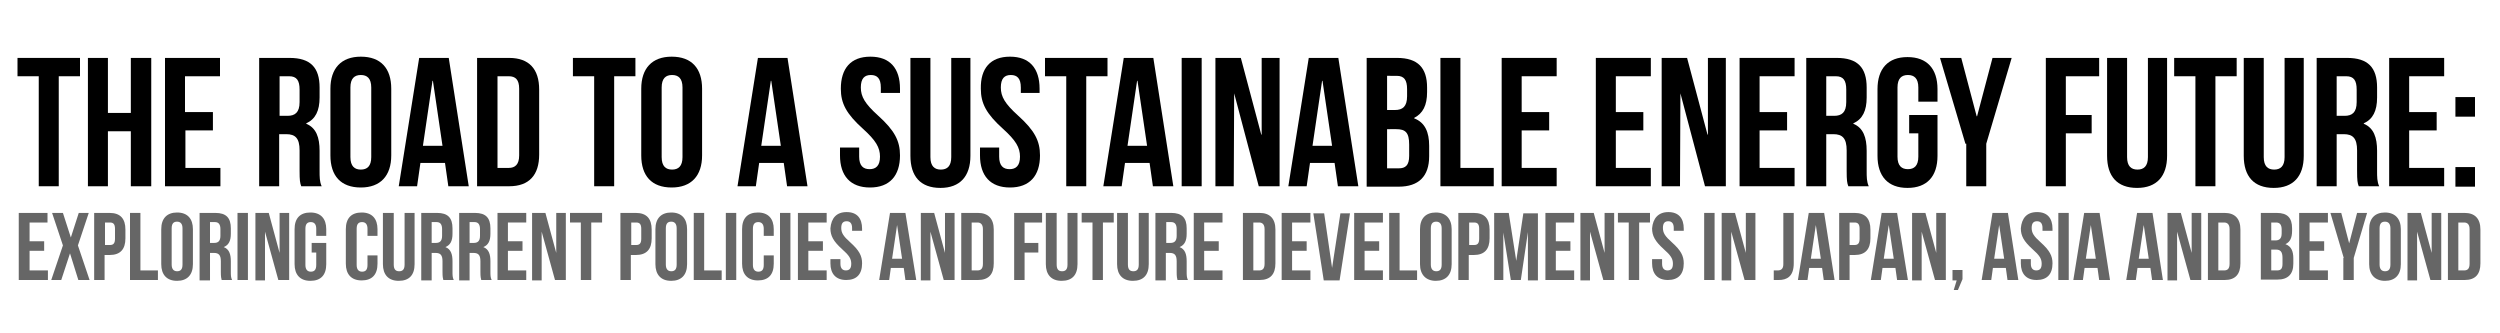 <?xml version="1.0" encoding="utf-8"?>
<!-- Generator: Adobe Illustrator 27.1.1, SVG Export Plug-In . SVG Version: 6.00 Build 0)  -->
<svg version="1.1" id="レイヤー_1" xmlns="http://www.w3.org/2000/svg" xmlns:xlink="http://www.w3.org/1999/xlink" x="0px"
	 y="0px" viewBox="0 0 600 80" style="enable-background:new 0 0 600 80;" xml:space="preserve">
<style type="text/css">
	.st0{fill:#666666;}
</style>
<g>
	<g>
		<path class="st0" d="M7.1,57.9h3.5v2.3H7.1v4.7h4.4v2.3H4.5V51.1h6.9v2.3H7.1V57.9z"/>
		<path class="st0" d="M21.3,51.1l-2.6,7.8l2.8,8.3h-2.7l-2-6.4h0l-2.1,6.4h-2.4l2.8-8.3l-2.6-7.8h2.6l1.9,5.9h0l1.9-5.9H21.3z"/>
		<path class="st0" d="M30.1,55.1v2.1c0,2.6-1.2,4-3.8,4h-1.2v6h-2.5V51.1h3.7C28.9,51.1,30.1,52.5,30.1,55.1z M25.2,53.4v5.4h1.2
			c0.8,0,1.2-0.4,1.2-1.5v-2.4c0-1.1-0.4-1.5-1.2-1.5H25.2z"/>
		<path class="st0" d="M31.2,51.1h2.5v13.8h4.2v2.3h-6.7V51.1z"/>
		<path class="st0" d="M38.7,55c0-2.6,1.4-4,3.8-4c2.5,0,3.8,1.5,3.8,4v8.4c0,2.6-1.4,4-3.8,4c-2.5,0-3.8-1.5-3.8-4V55z M41.2,63.5
			c0,1.1,0.5,1.6,1.3,1.6c0.8,0,1.3-0.4,1.3-1.6v-8.7c0-1.1-0.5-1.6-1.3-1.6c-0.8,0-1.3,0.4-1.3,1.6V63.5z"/>
		<path class="st0" d="M53.2,67.2c-0.1-0.4-0.2-0.7-0.2-2v-2.5c0-1.5-0.5-2-1.7-2h-0.9v6.6h-2.5V51.1h3.8c2.6,0,3.7,1.2,3.7,3.7v1.3
			c0,1.7-0.5,2.7-1.7,3.2v0c1.3,0.5,1.7,1.7,1.7,3.4v2.5c0,0.8,0,1.4,0.3,2H53.2z M50.4,53.4v4.9h1c0.9,0,1.5-0.4,1.5-1.7v-1.6
			c0-1.1-0.4-1.7-1.3-1.7H50.4z"/>
		<path class="st0" d="M57,51.1h2.5v16.1H57V51.1z"/>
		<path class="st0" d="M63.6,55.6L63.6,55.6l0,11.7h-2.3V51.1h3.2l2.6,9.6h0v-9.6h2.3v16.1h-2.6L63.6,55.6z"/>
		<path class="st0" d="M74.8,58.3h3.5v5.1c0,2.6-1.3,4-3.8,4s-3.8-1.5-3.8-4V55c0-2.6,1.3-4,3.8-4s3.8,1.5,3.8,4v1.6h-2.4v-1.7
			c0-1.1-0.5-1.6-1.3-1.6c-0.8,0-1.3,0.4-1.3,1.6v8.7c0,1.1,0.5,1.6,1.3,1.6c0.8,0,1.3-0.4,1.3-1.6v-3h-1.1V58.3z"/>
		<path class="st0" d="M90.6,61.2v2.1c0,2.6-1.3,4-3.8,4s-3.8-1.5-3.8-4V55c0-2.6,1.3-4,3.8-4s3.8,1.5,3.8,4v1.6h-2.4v-1.7
			c0-1.1-0.5-1.6-1.3-1.6c-0.8,0-1.3,0.4-1.3,1.6v8.7c0,1.1,0.5,1.6,1.3,1.6c0.8,0,1.3-0.4,1.3-1.6v-2.3H90.6z"/>
		<path class="st0" d="M94.5,51.1v12.4c0,1.2,0.5,1.6,1.3,1.6s1.3-0.4,1.3-1.6V51.1h2.4v12.3c0,2.6-1.3,4-3.8,4s-3.8-1.5-3.8-4V51.1
			H94.5z"/>
		<path class="st0" d="M106.4,67.2c-0.1-0.4-0.2-0.7-0.2-2v-2.5c0-1.5-0.5-2-1.7-2h-0.9v6.6h-2.5V51.1h3.8c2.6,0,3.7,1.2,3.7,3.7
			v1.3c0,1.7-0.5,2.7-1.7,3.2v0c1.3,0.5,1.7,1.7,1.7,3.4v2.5c0,0.8,0,1.4,0.3,2H106.4z M103.6,53.4v4.9h1c0.9,0,1.5-0.4,1.5-1.7
			v-1.6c0-1.1-0.4-1.7-1.3-1.7H103.6z"/>
		<path class="st0" d="M115.5,67.2c-0.1-0.4-0.2-0.7-0.2-2v-2.5c0-1.5-0.5-2-1.7-2h-0.9v6.6h-2.5V51.1h3.8c2.6,0,3.7,1.2,3.7,3.7
			v1.3c0,1.7-0.5,2.7-1.7,3.2v0c1.3,0.5,1.7,1.7,1.7,3.4v2.5c0,0.8,0,1.4,0.3,2H115.5z M112.7,53.4v4.9h1c0.9,0,1.5-0.4,1.5-1.7
			v-1.6c0-1.1-0.4-1.7-1.3-1.7H112.7z"/>
		<path class="st0" d="M121.9,57.9h3.5v2.3h-3.5v4.7h4.4v2.3h-6.9V51.1h6.9v2.3h-4.4V57.9z"/>
		<path class="st0" d="M130,55.6L130,55.6l0,11.7h-2.3V51.1h3.2l2.6,9.6h0v-9.6h2.3v16.1h-2.6L130,55.6z"/>
		<path class="st0" d="M136.7,51.1h7.8v2.3h-2.6v13.8h-2.5V53.4h-2.6V51.1z"/>
		<path class="st0" d="M156.4,55.1v2.1c0,2.6-1.2,4-3.8,4h-1.2v6h-2.5V51.1h3.7C155.2,51.1,156.4,52.5,156.4,55.1z M151.5,53.4v5.4
			h1.2c0.8,0,1.2-0.4,1.2-1.5v-2.4c0-1.1-0.4-1.5-1.2-1.5H151.5z"/>
		<path class="st0" d="M157.3,55c0-2.6,1.4-4,3.8-4c2.5,0,3.8,1.5,3.8,4v8.4c0,2.6-1.4,4-3.8,4c-2.5,0-3.8-1.5-3.8-4V55z
			 M159.8,63.5c0,1.1,0.5,1.6,1.3,1.6c0.8,0,1.3-0.4,1.3-1.6v-8.7c0-1.1-0.5-1.6-1.3-1.6c-0.8,0-1.3,0.4-1.3,1.6V63.5z"/>
		<path class="st0" d="M166.5,51.1h2.5v13.8h4.2v2.3h-6.7V51.1z"/>
		<path class="st0" d="M174.2,51.1h2.5v16.1h-2.5V51.1z"/>
		<path class="st0" d="M185.7,61.2v2.1c0,2.6-1.3,4-3.8,4s-3.8-1.5-3.8-4V55c0-2.6,1.3-4,3.8-4s3.8,1.5,3.8,4v1.6h-2.4v-1.7
			c0-1.1-0.5-1.6-1.3-1.6c-0.8,0-1.3,0.4-1.3,1.6v8.7c0,1.1,0.5,1.6,1.3,1.6c0.8,0,1.3-0.4,1.3-1.6v-2.3H185.7z"/>
		<path class="st0" d="M187.2,51.1h2.5v16.1h-2.5V51.1z"/>
		<path class="st0" d="M194,57.9h3.5v2.3H194v4.7h4.4v2.3h-6.9V51.1h6.9v2.3H194V57.9z"/>
		<path class="st0" d="M203.2,50.9c2.5,0,3.7,1.5,3.7,4v0.5h-2.4v-0.7c0-1.1-0.5-1.6-1.3-1.6s-1.3,0.4-1.3,1.6c0,1.2,0.5,2,2.2,3.5
			c2.1,1.9,2.8,3.2,2.8,5c0,2.6-1.3,4-3.8,4c-2.5,0-3.8-1.5-3.8-4v-1h2.4v1.1c0,1.1,0.5,1.6,1.3,1.6c0.8,0,1.3-0.4,1.3-1.6
			c0-1.2-0.5-2-2.2-3.5c-2.1-1.9-2.8-3.2-2.8-5C199.5,52.4,200.7,50.9,203.2,50.9z"/>
		<path class="st0" d="M219.9,67.2h-2.6l-0.4-2.9h-3.1l-0.4,2.9H211l2.6-16.1h3.7L219.9,67.2z M214.1,62.1h2.4l-1.2-8.1h0
			L214.1,62.1z"/>
		<path class="st0" d="M223.3,55.6L223.3,55.6l0,11.7h-2.3V51.1h3.2l2.6,9.6h0v-9.6h2.3v16.1h-2.6L223.3,55.6z"/>
		<path class="st0" d="M230.7,51.1h4c2.5,0,3.8,1.4,3.8,4v8.1c0,2.6-1.2,4-3.8,4h-4V51.1z M233.2,53.4v11.5h1.4
			c0.8,0,1.3-0.4,1.3-1.6V55c0-1.1-0.5-1.6-1.3-1.6H233.2z"/>
		<path class="st0" d="M245.9,58.3h3.3v2.3h-3.3v6.6h-2.5V51.1h6.7v2.3h-4.2V58.3z"/>
		<path class="st0" d="M253.6,51.1v12.4c0,1.2,0.5,1.6,1.3,1.6s1.3-0.4,1.3-1.6V51.1h2.4v12.3c0,2.6-1.3,4-3.8,4s-3.8-1.5-3.8-4
			V51.1H253.6z"/>
		<path class="st0" d="M259.5,51.1h7.8v2.3h-2.6v13.8h-2.5V53.4h-2.6V51.1z"/>
		<path class="st0" d="M270.7,51.1v12.4c0,1.2,0.5,1.6,1.3,1.6s1.3-0.4,1.3-1.6V51.1h2.4v12.3c0,2.6-1.3,4-3.8,4s-3.8-1.5-3.8-4
			V51.1H270.7z"/>
		<path class="st0" d="M282.6,67.2c-0.1-0.4-0.2-0.7-0.2-2v-2.5c0-1.5-0.5-2-1.7-2h-0.9v6.6h-2.5V51.1h3.8c2.6,0,3.7,1.2,3.7,3.7
			v1.3c0,1.7-0.5,2.7-1.7,3.2v0c1.3,0.5,1.7,1.7,1.7,3.4v2.5c0,0.8,0,1.4,0.3,2H282.6z M279.9,53.4v4.9h1c0.9,0,1.5-0.4,1.5-1.7
			v-1.6c0-1.1-0.4-1.7-1.3-1.7H279.9z"/>
		<path class="st0" d="M289,57.9h3.5v2.3H289v4.7h4.4v2.3h-6.9V51.1h6.9v2.3H289V57.9z"/>
		<path class="st0" d="M298.3,51.1h4c2.5,0,3.8,1.4,3.8,4v8.1c0,2.6-1.2,4-3.8,4h-4V51.1z M300.8,53.4v11.5h1.4
			c0.8,0,1.3-0.4,1.3-1.6V55c0-1.1-0.5-1.6-1.3-1.6H300.8z"/>
		<path class="st0" d="M310.1,57.9h3.5v2.3h-3.5v4.7h4.4v2.3h-6.9V51.1h6.9v2.3h-4.4V57.9z"/>
		<path class="st0" d="M319.7,64.3L319.7,64.3l2-13.1h2.3l-2.5,16.1h-3.8l-2.5-16.1h2.6L319.7,64.3z"/>
		<path class="st0" d="M327.5,57.9h3.5v2.3h-3.5v4.7h4.4v2.3H325V51.1h6.9v2.3h-4.4V57.9z"/>
		<path class="st0" d="M333.4,51.1h2.5v13.8h4.2v2.3h-6.7V51.1z"/>
		<path class="st0" d="M340.8,55c0-2.6,1.4-4,3.8-4s3.8,1.5,3.8,4v8.4c0,2.6-1.4,4-3.8,4s-3.8-1.5-3.8-4V55z M343.4,63.5
			c0,1.1,0.5,1.6,1.3,1.6s1.3-0.4,1.3-1.6v-8.7c0-1.1-0.5-1.6-1.3-1.6s-1.3,0.4-1.3,1.6V63.5z"/>
		<path class="st0" d="M357.5,55.1v2.1c0,2.6-1.2,4-3.8,4h-1.2v6H350V51.1h3.7C356.3,51.1,357.5,52.5,357.5,55.1z M352.6,53.4v5.4
			h1.2c0.8,0,1.2-0.4,1.2-1.5v-2.4c0-1.1-0.4-1.5-1.2-1.5H352.6z"/>
		<path class="st0" d="M363.9,62.6L363.9,62.6l1.7-11.4h3.5v16.1h-2.4V55.7h0L365,67.2h-2.4l-1.8-11.4h0v11.4h-2.2V51.1h3.5
			L363.9,62.6z"/>
		<path class="st0" d="M373.4,57.9h3.5v2.3h-3.5v4.7h4.4v2.3h-6.9V51.1h6.9v2.3h-4.4V57.9z"/>
		<path class="st0" d="M381.6,55.6L381.6,55.6l0,11.7h-2.3V51.1h3.2l2.6,9.6h0v-9.6h2.3v16.1h-2.6L381.6,55.6z"/>
		<path class="st0" d="M388.2,51.1h7.8v2.3h-2.6v13.8h-2.5V53.4h-2.6V51.1z"/>
		<path class="st0" d="M400.4,50.9c2.5,0,3.7,1.5,3.7,4v0.5h-2.4v-0.7c0-1.1-0.5-1.6-1.3-1.6c-0.8,0-1.3,0.4-1.3,1.6
			c0,1.2,0.5,2,2.2,3.5c2.1,1.9,2.8,3.2,2.8,5c0,2.6-1.3,4-3.8,4s-3.8-1.5-3.8-4v-1h2.4v1.1c0,1.1,0.5,1.6,1.3,1.6
			c0.8,0,1.3-0.4,1.3-1.6c0-1.2-0.5-2-2.2-3.5c-2.1-1.9-2.8-3.2-2.8-5C396.7,52.4,398,50.9,400.4,50.9z"/>
		<path class="st0" d="M409,51.1h2.5v16.1H409V51.1z"/>
		<path class="st0" d="M415.5,55.6L415.5,55.6l0,11.7h-2.3V51.1h3.2l2.6,9.6h0v-9.6h2.3v16.1h-2.6L415.5,55.6z"/>
		<path class="st0" d="M425.7,64.9c0.3,0,0.6,0,0.9,0c0.8,0,1.4-0.3,1.4-1.5V51.1h2.5v12.1c0,3.2-1.7,4-3.6,4c-0.5,0-0.8,0-1.2,0
			V64.9z"/>
		<path class="st0" d="M440.3,67.2h-2.6l-0.4-2.9h-3.1l-0.4,2.9h-2.3l2.6-16.1h3.7L440.3,67.2z M434.6,62.1h2.4l-1.2-8.1h0
			L434.6,62.1z"/>
		<path class="st0" d="M448.9,55.1v2.1c0,2.6-1.2,4-3.8,4h-1.2v6h-2.5V51.1h3.7C447.7,51.1,448.9,52.5,448.9,55.1z M443.9,53.4v5.4
			h1.2c0.8,0,1.2-0.4,1.2-1.5v-2.4c0-1.1-0.4-1.5-1.2-1.5H443.9z"/>
		<path class="st0" d="M457.9,67.2h-2.6l-0.4-2.9h-3.1l-0.4,2.9H449l2.6-16.1h3.7L457.9,67.2z M452.1,62.1h2.4l-1.2-8.1h0
			L452.1,62.1z"/>
		<path class="st0" d="M461.2,55.6L461.2,55.6l0,11.7h-2.3V51.1h3.2l2.6,9.6h0v-9.6h2.3v16.1h-2.6L461.2,55.6z"/>
		<path class="st0" d="M468.6,67.2v-2.4h2.4V67l-1.1,2.6h-1l0.7-2.3H468.6z"/>
		<path class="st0" d="M484.4,67.2h-2.6l-0.4-2.9h-3.1l-0.4,2.9h-2.3l2.6-16.1h3.7L484.4,67.2z M478.6,62.1h2.4l-1.2-8.1h0
			L478.6,62.1z"/>
		<path class="st0" d="M488.9,50.9c2.5,0,3.7,1.5,3.7,4v0.5h-2.4v-0.7c0-1.1-0.5-1.6-1.3-1.6c-0.8,0-1.3,0.4-1.3,1.6
			c0,1.2,0.5,2,2.2,3.5c2.1,1.9,2.8,3.2,2.8,5c0,2.6-1.3,4-3.8,4s-3.8-1.5-3.8-4v-1h2.4v1.1c0,1.1,0.5,1.6,1.3,1.6
			c0.8,0,1.3-0.4,1.3-1.6c0-1.2-0.5-2-2.2-3.5c-2.1-1.9-2.8-3.2-2.8-5C485.2,52.4,486.4,50.9,488.9,50.9z"/>
		<path class="st0" d="M494,51.1h2.5v16.1H494V51.1z"/>
		<path class="st0" d="M506.4,67.2h-2.6l-0.4-2.9h-3.1l-0.4,2.9h-2.3l2.6-16.1h3.7L506.4,67.2z M500.6,62.1h2.4l-1.2-8.1h0
			L500.6,62.1z"/>
		<path class="st0" d="M519.1,67.2h-2.6l-0.4-2.9H513l-0.4,2.9h-2.3l2.6-16.1h3.7L519.1,67.2z M513.3,62.1h2.4l-1.2-8.1h0
			L513.3,62.1z"/>
		<path class="st0" d="M522.5,55.6L522.5,55.6l0,11.7h-2.3V51.1h3.2l2.6,9.6h0v-9.6h2.3v16.1h-2.6L522.5,55.6z"/>
		<path class="st0" d="M529.9,51.1h4c2.5,0,3.8,1.4,3.8,4v8.1c0,2.6-1.2,4-3.8,4h-4V51.1z M532.4,53.4v11.5h1.4
			c0.8,0,1.3-0.4,1.3-1.6V55c0-1.1-0.5-1.6-1.3-1.6H532.4z"/>
		<path class="st0" d="M550.1,54.8v0.6c0,1.7-0.5,2.7-1.6,3.2v0c1.4,0.5,1.9,1.7,1.9,3.4v1.3c0,2.5-1.3,3.8-3.8,3.8h-4V51.1h3.8
			C549,51.1,550.1,52.3,550.1,54.8z M545.1,53.4v4.3h1c0.9,0,1.5-0.4,1.5-1.7v-0.9c0-1.1-0.4-1.7-1.3-1.7H545.1z M545.1,60v4.9h1.4
			c0.9,0,1.3-0.4,1.3-1.6v-1.4c0-1.5-0.5-2-1.6-2H545.1z"/>
		<path class="st0" d="M554.3,57.9h3.5v2.3h-3.5v4.7h4.4v2.3h-6.9V51.1h6.9v2.3h-4.4V57.9z"/>
		<path class="st0" d="M562.5,61.9l-3.2-10.8h2.6l1.9,7.3h0l1.9-7.3h2.4l-3.2,10.8v5.3h-2.5V61.9z"/>
		<path class="st0" d="M568.6,55c0-2.6,1.4-4,3.8-4s3.8,1.5,3.8,4v8.4c0,2.6-1.4,4-3.8,4s-3.8-1.5-3.8-4V55z M571.1,63.5
			c0,1.1,0.5,1.6,1.3,1.6s1.3-0.4,1.3-1.6v-8.7c0-1.1-0.5-1.6-1.3-1.6s-1.3,0.4-1.3,1.6V63.5z"/>
		<path class="st0" d="M580.1,55.6L580.1,55.6l0,11.7h-2.3V51.1h3.2l2.6,9.6h0v-9.6h2.3v16.1h-2.6L580.1,55.6z"/>
		<path class="st0" d="M587.5,51.1h4c2.5,0,3.8,1.4,3.8,4v8.1c0,2.6-1.2,4-3.8,4h-4V51.1z M590,53.4v11.5h1.4c0.8,0,1.3-0.4,1.3-1.6
			V55c0-1.1-0.5-1.6-1.3-1.6H590z"/>
	</g>
</g>
<g>
	<path d="M4.2,13.9h15v4.4h-5.1v26.4H9.3V18.3H4.2V13.9z"/>
	<path d="M25.9,44.7h-4.8V13.9h4.8v13.2h5.5V13.9h4.9v30.8h-4.9V31.5h-5.5V44.7z"/>
	<path d="M44.5,26.9h6.6v4.4h-6.6v9h8.4v4.4H39.6V13.9h13.2v4.4h-8.4V26.9z"/>
	<path d="M72.3,44.7c-0.3-0.8-0.4-1.3-0.4-3.8v-4.8c0-2.9-1-3.9-3.2-3.9h-1.7v12.5h-4.8V13.9h7.3c5,0,7.2,2.3,7.2,7.1v2.4
		c0,3.2-1,5.2-3.2,6.2v0.1c2.4,1,3.2,3.3,3.2,6.5V41c0,1.5,0,2.6,0.5,3.7H72.3z M67.1,18.3v9.5H69c1.8,0,2.9-0.8,2.9-3.3v-3
		c0-2.2-0.7-3.2-2.5-3.2H67.1z"/>
	<path d="M79.3,21.3c0-4.9,2.6-7.7,7.3-7.7c4.8,0,7.3,2.8,7.3,7.7v16c0,4.9-2.6,7.7-7.3,7.7c-4.8,0-7.3-2.8-7.3-7.7V21.3z
		 M84.1,37.7c0,2.2,1,3,2.5,3c1.5,0,2.5-0.8,2.5-3V21c0-2.2-1-3-2.5-3c-1.5,0-2.5,0.8-2.5,3V37.7z"/>
	<path d="M112.5,44.7h-4.9l-0.8-5.6h-5.9l-0.8,5.6h-4.4l4.9-30.8h7.1L112.5,44.7z M101.5,35h4.7l-2.3-15.6h-0.1L101.5,35z"/>
	<path d="M114.5,13.9h7.7c4.8,0,7.2,2.7,7.2,7.6v15.6c0,4.9-2.4,7.6-7.2,7.6h-7.7V13.9z M119.4,18.3v22h2.7c1.5,0,2.5-0.8,2.5-3v-16
		c0-2.2-0.9-3-2.5-3H119.4z"/>
	<path d="M137.5,13.9h15v4.4h-5.1v26.4h-4.8V18.3h-5.1V13.9z"/>
	<path d="M153.9,21.3c0-4.9,2.6-7.7,7.3-7.7c4.8,0,7.3,2.8,7.3,7.7v16c0,4.9-2.6,7.7-7.3,7.7c-4.8,0-7.3-2.8-7.3-7.7V21.3z
		 M158.8,37.7c0,2.2,1,3,2.5,3c1.5,0,2.5-0.8,2.5-3V21c0-2.2-1-3-2.5-3c-1.5,0-2.5,0.8-2.5,3V37.7z"/>
	<path d="M193.8,44.7h-4.9l-0.8-5.6h-5.9l-0.8,5.6h-4.4l4.9-30.8h7.1L193.8,44.7z M182.7,35h4.7l-2.3-15.6H185L182.7,35z"/>
	<path d="M208.9,13.6c4.7,0,7.1,2.8,7.1,7.7v1h-4.6V21c0-2.2-0.9-3-2.4-3s-2.4,0.8-2.4,3c0,2.2,1,3.9,4.1,6.7c4,3.6,5.3,6.1,5.3,9.6
		c0,4.9-2.5,7.7-7.2,7.7s-7.2-2.8-7.2-7.7v-1.9h4.6v2.2c0,2.2,1,3,2.5,3s2.5-0.8,2.5-3c0-2.2-1-3.9-4.1-6.7c-4-3.6-5.3-6.1-5.3-9.6
		C201.8,16.4,204.2,13.6,208.9,13.6z"/>
	<path d="M223.3,13.9v23.8c0,2.2,1,3,2.5,3s2.5-0.8,2.5-3V13.9h4.6v23.5c0,4.9-2.5,7.7-7.2,7.7c-4.8,0-7.2-2.8-7.2-7.7V13.9H223.3z"
		/>
	<path d="M242.4,13.6c4.7,0,7.1,2.8,7.1,7.7v1H245V21c0-2.2-0.9-3-2.4-3s-2.4,0.8-2.4,3c0,2.2,1,3.9,4.1,6.7c4,3.6,5.3,6.1,5.3,9.6
		c0,4.9-2.5,7.7-7.2,7.7s-7.2-2.8-7.2-7.7v-1.9h4.6v2.2c0,2.2,1,3,2.5,3s2.5-0.8,2.5-3c0-2.2-1-3.9-4.1-6.7c-4-3.6-5.3-6.1-5.3-9.6
		C235.3,16.4,237.7,13.6,242.4,13.6z"/>
	<path d="M250.8,13.9h15v4.4h-5.1v26.4h-4.8V18.3h-5.1V13.9z"/>
	<path d="M281.6,44.7h-4.9l-0.8-5.6h-5.9l-0.8,5.6h-4.4l4.9-30.8h7.1L281.6,44.7z M270.6,35h4.7l-2.3-15.6h-0.1L270.6,35z"/>
	<path d="M283.6,13.9h4.8v30.8h-4.8V13.9z"/>
	<path d="M296.2,22.4L296.2,22.4l-0.1,22.3h-4.4V13.9h6.1l4.9,18.4h0.1V13.9h4.3v30.8h-5L296.2,22.4z"/>
	<path d="M326,44.7h-4.9l-0.8-5.6h-5.9l-0.8,5.6h-4.4l4.9-30.8h7.1L326,44.7z M315,35h4.7l-2.3-15.6h-0.1L315,35z"/>
	<path d="M342.5,21v1.1c0,3.2-1,5.1-3.1,6.2v0.1c2.6,1,3.6,3.3,3.6,6.6v2.5c0,4.8-2.5,7.3-7.3,7.3H328V13.9h7.3
		C340.3,13.9,342.5,16.3,342.5,21z M332.9,18.3v8.1h1.9c1.8,0,2.9-0.8,2.9-3.3v-1.7c0-2.2-0.7-3.2-2.5-3.2H332.9z M332.9,30.9v9.5
		h2.8c1.6,0,2.5-0.7,2.5-3v-2.7c0-2.9-0.9-3.7-3.1-3.7H332.9z"/>
	<path d="M345.7,13.9h4.8v26.4h8v4.4h-12.8V13.9z"/>
	<path d="M365.2,26.9h6.6v4.4h-6.6v9h8.4v4.4h-13.2V13.9h13.2v4.4h-8.4V26.9z"/>
	<path d="M387.8,26.9h6.6v4.4h-6.6v9h8.4v4.4h-13.2V13.9h13.2v4.4h-8.4V26.9z"/>
	<path d="M403.3,22.4L403.3,22.4l-0.1,22.3h-4.4V13.9h6.1l4.9,18.4h0.1V13.9h4.3v30.8h-5L403.3,22.4z"/>
	<path d="M422.3,26.9h6.6v4.4h-6.6v9h8.4v4.4h-13.2V13.9h13.2v4.4h-8.4V26.9z"/>
	<path d="M443.6,44.7c-0.3-0.8-0.4-1.3-0.4-3.8v-4.8c0-2.9-1-3.9-3.2-3.9h-1.7v12.5h-4.8V13.9h7.3c5,0,7.2,2.3,7.2,7.1v2.4
		c0,3.2-1,5.2-3.2,6.2v0.1c2.4,1,3.2,3.3,3.2,6.5V41c0,1.5,0,2.6,0.5,3.7H443.6z M438.3,18.3v9.5h1.9c1.8,0,2.9-0.8,2.9-3.3v-3
		c0-2.2-0.7-3.2-2.5-3.2H438.3z"/>
	<path d="M458.2,27.6h6.8v9.8c0,4.9-2.5,7.7-7.2,7.7s-7.2-2.8-7.2-7.7v-16c0-4.9,2.5-7.7,7.2-7.7s7.2,2.8,7.2,7.7v3h-4.6V21
		c0-2.2-1-3-2.5-3c-1.5,0-2.5,0.8-2.5,3v16.6c0,2.2,1,3,2.5,3c1.5,0,2.5-0.8,2.5-3V32h-2.2V27.6z"/>
	<path d="M471.7,34.5l-6.1-20.6h5.1l3.7,14h0.1l3.7-14h4.6l-6.1,20.6v10.2h-4.8V34.5z"/>
	<path d="M495.8,27.6h6.2V32h-6.2v12.7H491V13.9h12.8v4.4h-8V27.6z"/>
	<path d="M510.5,13.9v23.8c0,2.2,1,3,2.5,3c1.5,0,2.5-0.8,2.5-3V13.9h4.6v23.5c0,4.9-2.5,7.7-7.2,7.7c-4.8,0-7.2-2.8-7.2-7.7V13.9
		H510.5z"/>
	<path d="M521.8,13.9h15v4.4h-5.1v26.4h-4.8V18.3h-5.1V13.9z"/>
	<path d="M543.3,13.9v23.8c0,2.2,1,3,2.5,3c1.5,0,2.5-0.8,2.5-3V13.9h4.6v23.5c0,4.9-2.5,7.7-7.2,7.7c-4.8,0-7.2-2.8-7.2-7.7V13.9
		H543.3z"/>
	<path d="M566.1,44.7c-0.3-0.8-0.4-1.3-0.4-3.8v-4.8c0-2.9-1-3.9-3.2-3.9h-1.7v12.5h-4.8V13.9h7.3c5,0,7.2,2.3,7.2,7.1v2.4
		c0,3.2-1,5.2-3.2,6.2v0.1c2.4,1,3.2,3.3,3.2,6.5V41c0,1.5,0,2.6,0.5,3.7H566.1z M560.8,18.3v9.5h1.9c1.8,0,2.9-0.8,2.9-3.3v-3
		c0-2.2-0.7-3.2-2.5-3.2H560.8z"/>
	<path d="M578.2,26.9h6.6v4.4h-6.6v9h8.4v4.4h-13.2V13.9h13.2v4.4h-8.4V26.9z"/>
	<path d="M594,23.3V28h-4.7v-4.7H594z M594,40.1v4.7h-4.7v-4.7H594z"/>
</g>
</svg>
